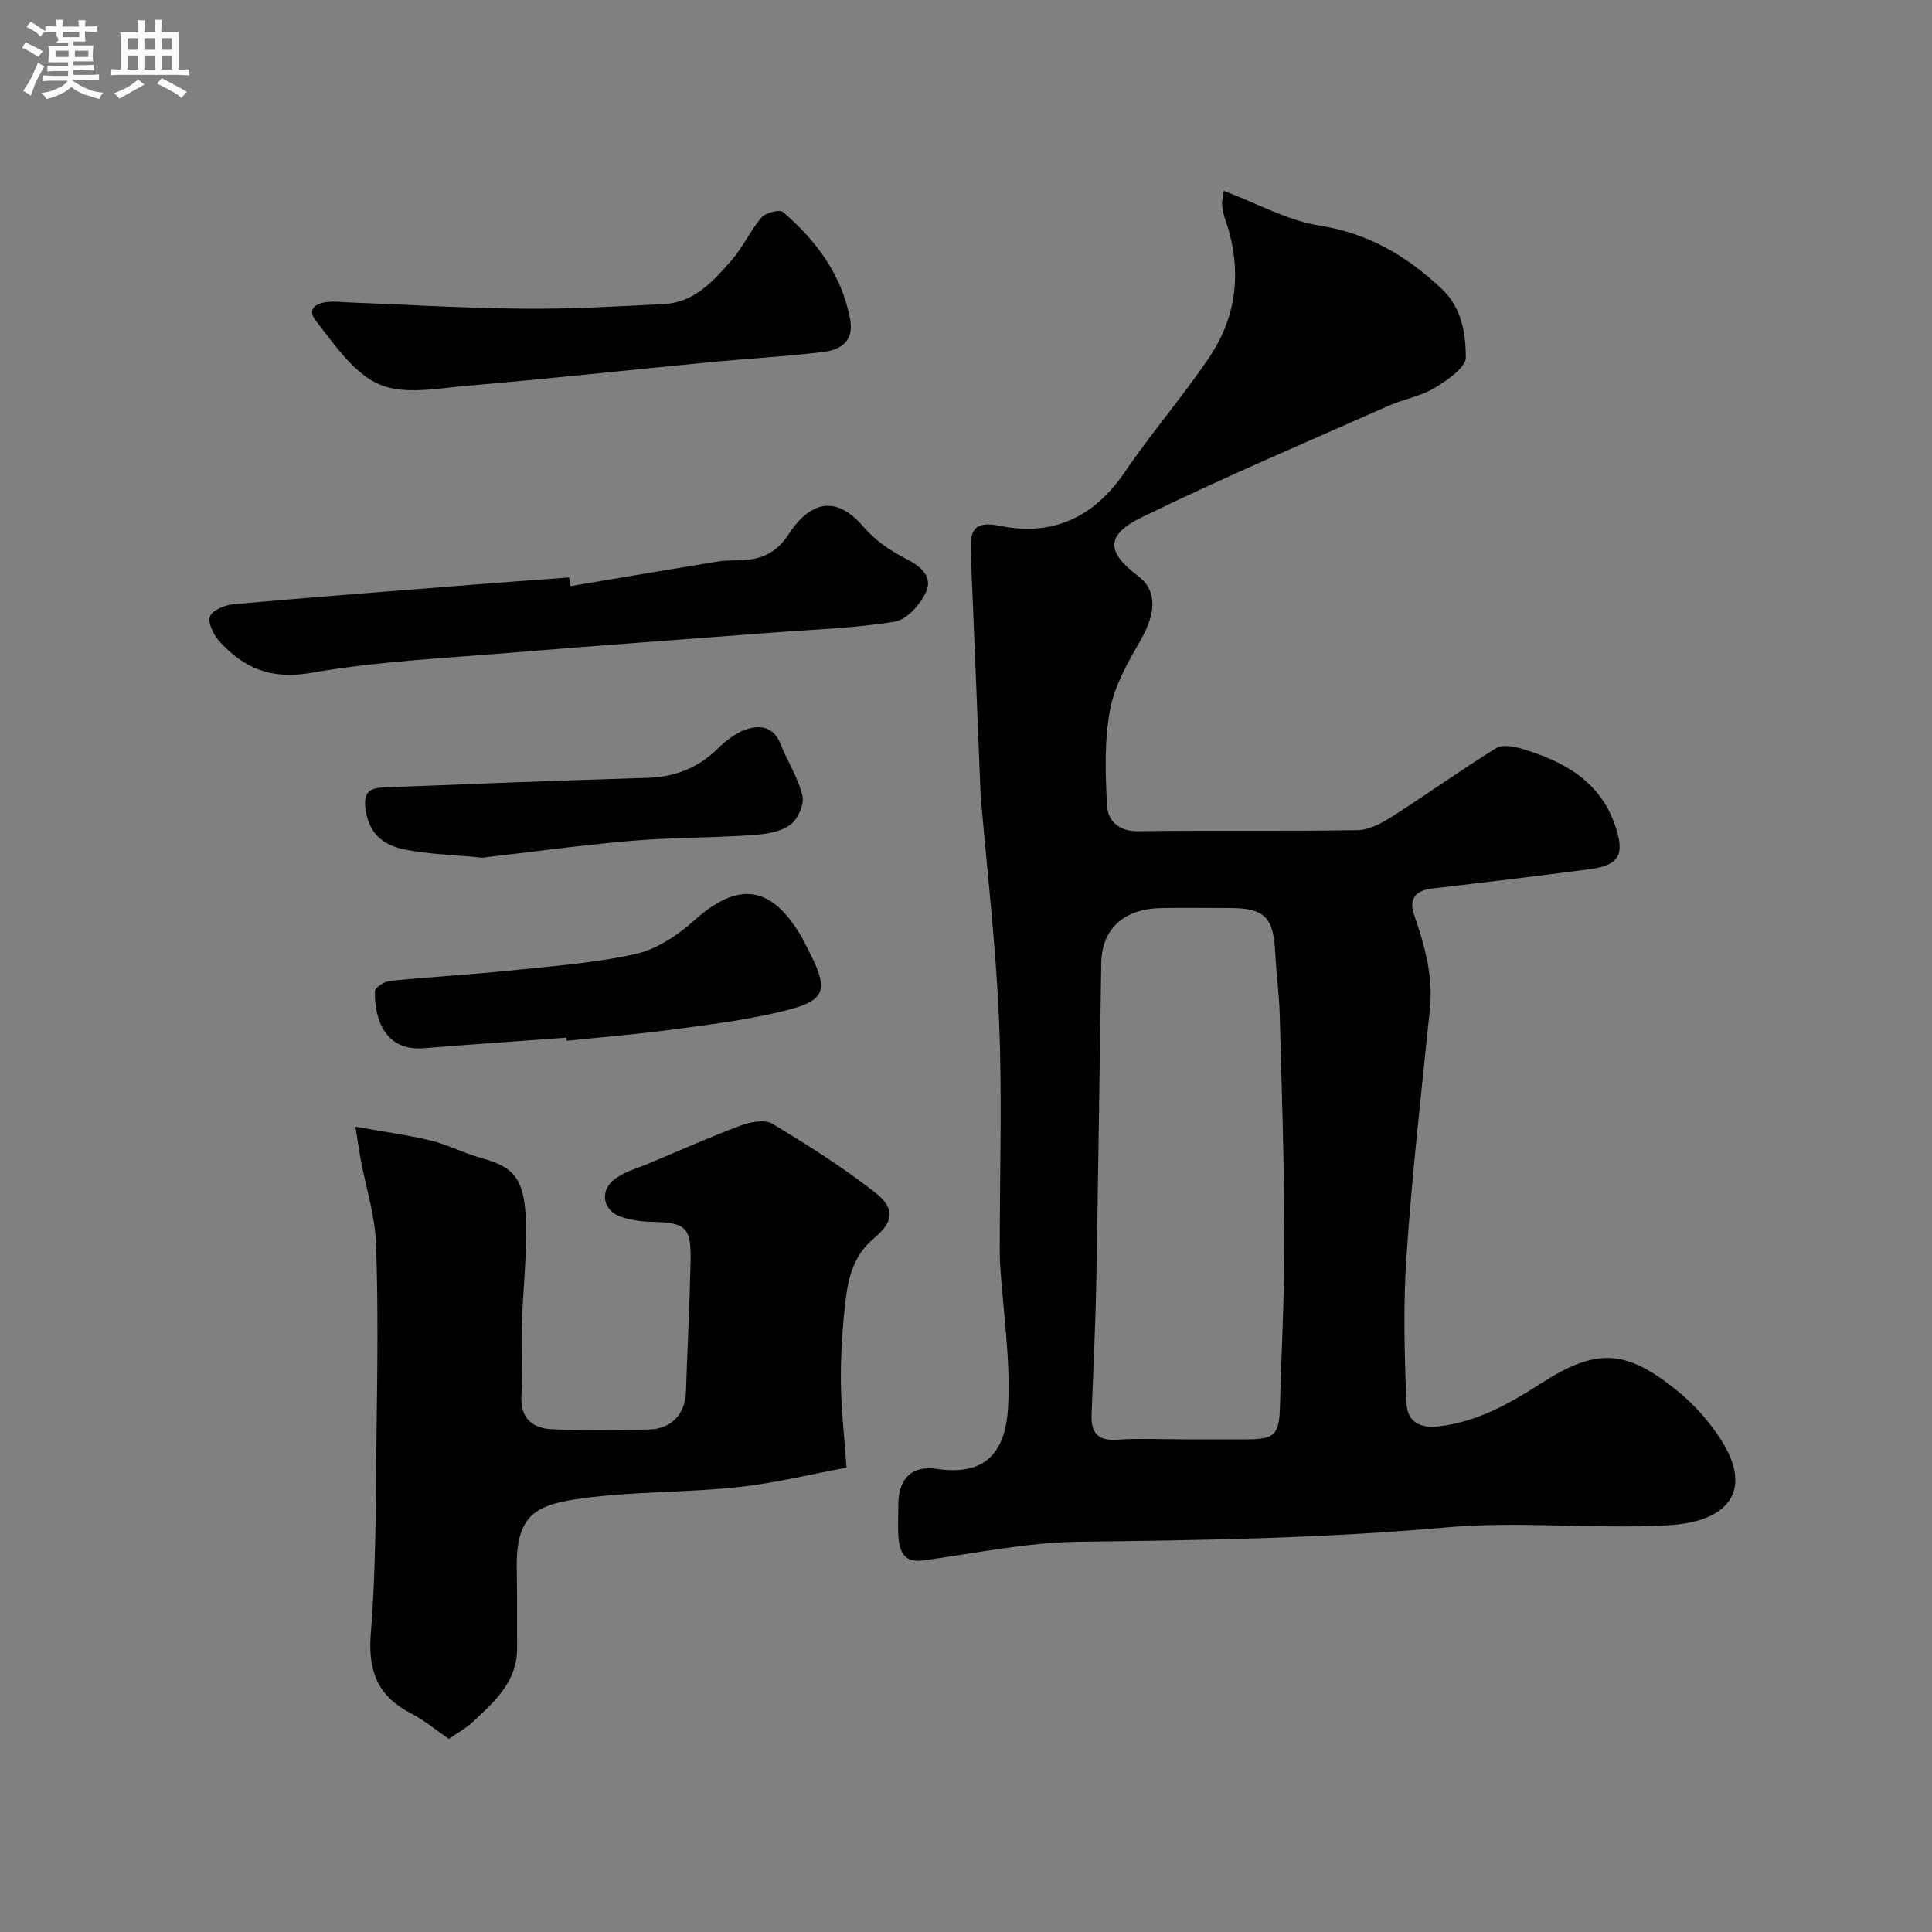 <svg enable-background="new 0 0 400 400" viewBox="0 0 400 400" xmlns="http://www.w3.org/2000/svg"><rect x="0" y="0" width="400" height="400" fill="#808080" stroke="none"/><path d="m6.8 9.5c.6.3 1.3.7 2.1 1.1-.4.4-.7.8-.9 1.2-.7-.4-1.3-.8-1.8-1.1s-1.1-.6-1.6-.8c.2-.4.5-.8.7-1.2.4.2.8.5 1.5.8zm.9 6.9c-.3.6-.5 1.1-.7 1.7s-.4 1.1-.6 1.7c-.6-.4-1.1-.7-1.6-1 .7-1 1.2-1.8 1.5-2.4.3-.5.6-1.1.8-1.7.3-.6.5-1.2.8-1.8.3.3.8.6 1.3.8-.7 1.3-1.2 2.2-1.5 2.7zm.1-11c.4.3 1 .7 1.7 1.1-.5.2-.8.6-1.1 1.1-.5-.6-1-1-1.4-1.2s-.9-.6-1.5-.8c.2-.4.5-.7.9-1.1.5.3.9.6 1.4.9zm10.5 13.1c1 .4 2 .6 3.1.7-.4.4-.7.8-.8 1.3-.9-.2-1.9-.6-3-.9-1-.4-2-.9-2.8-1.6-.5.4-1.1.9-1.9 1.3s-1.9.9-3.3 1.2c-.1-.3-.5-.8-1.1-1.3 1 0 2.1-.3 3.2-.8 1.2-.5 1.9-1 2.3-1.7h-3.2c-.4 0-1 0-2 .1v-1.2c1 0 1.7.1 2 .1h3.3v-1h-2.3c-.2 0-.9 0-2 .1v-1.2c1.2 0 1.9.1 2 .1h2.3v-.8h-4.1c0-.7.1-1.2.1-1.6 0-.5 0-1.1-.1-1.8h4.1v-.7h-2.5c1-.6.1-1.1.1-1.6v-.6h-.5c-.4 0-1 0-1.8.1v-1.3c1.2 0 1.9.1 2.1.1h.2c0-.3 0-.8-.1-1.4h1.4c0 .6-.1 1-.1 1.4h3.4c0-.4 0-.8-.1-1.3h1.5c0 .4-.1.9-.1 1.3.7 0 1.5 0 2.5-.1v1.2c-1 0-1.8-.1-2.5-.1v.6c0 .3 0 .8.1 1.5h-2.5v.8h4.1c0 .7-.1 1.3-.1 1.8s0 1 .1 1.5h-4.1v.8h1.4c.8 0 1.8 0 2.9-.1v1.2c-1 0-1.9-.1-2.8-.1h-1.5v1h3.2c.3 0 1 0 2.1-.1v1.2c-1.1 0-1.8-.1-2.1-.1h-3.4l-.1.1c1.4 1 2.4 1.5 3.4 1.9zm-4.1-6.7v-1.3h-2.7v1.3zm2.2-4.1v-1.1h-3.4v1.1zm1.9 4.1v-1.3h-2.8v1.3z" fill="#fcfafa"/><path d="m37 6.7v2.3 5.4c1 0 1.8 0 2.2-.1v1.3c-.6 0-1.5-.1-2.5-.1h-11.9c-.7 0-1.3 0-1.8.1v-1.3c.5 0 1.1.1 2 .1v-5.2c0-1 0-1.8-.1-2.5h3.7c0-1.3 0-2.1-.1-2.5h1.5c0 .4-.1 1.3-.1 2.5h2.2c0-1.2 0-2.1-.1-2.6h1.5c0 .4-.1 1.3-.1 2.6zm-12.3 13.7c-.3-.4-.7-.8-1.1-1.1 1.1-.4 2.1-.9 2.9-1.3.8-.5 1.5-1 2.1-1.6.4.4.9.8 1.3 1.1-2.5 1.4-4.2 2.4-5.2 2.9zm3.9-10.1v-2.4h-2.2v2.4zm0 4.1v-2.9h-2.2v2.9zm3.5-4.1v-2.4h-2.2v2.4zm0 4.1v-2.9h-2.2v2.9zm.4 2.9 1-1.1c.6.3 1.4.7 2.5 1.3s2 1.1 2.7 1.5c-.4.4-.8.8-1.1 1.3-.8-.8-2.5-1.7-5.1-3zm3.1-7v-2.4h-2.1v2.4zm0 4.1v-2.9h-2.1v2.9z" fill="#fcfafa"/><g fill="#010100"><path d="m253.37 39.51c6.98 2.63 13.17 6.14 19.75 7.18 10.11 1.59 17.97 6.19 25.24 12.98 4.35 4.07 5.06 9.3 5.13 14.27.03 2.15-3.89 4.82-6.53 6.41-2.87 1.73-6.41 2.3-9.53 3.69-17.08 7.58-34.3 14.88-51.08 23.08-7.54 3.68-7.26 7.23-.68 12.17 3.86 2.9 3.75 7.51.56 13.1-2.62 4.6-5.45 9.45-6.4 14.53-1.21 6.45-.98 13.26-.62 19.87.17 3.17 2.4 5.36 6.47 5.3 15.16-.21 30.32.05 45.48-.22 2.5-.05 5.17-1.6 7.4-3.03 7.14-4.55 14.02-9.51 21.22-13.96 1.3-.81 3.74-.33 5.46.19 8.56 2.57 16.03 6.68 19.14 15.81 2.11 6.18.86 8.27-5.42 9.1-10.87 1.44-21.76 2.71-32.65 4.01-3.34.4-4.61 2.29-3.56 5.32 2.21 6.39 4.01 12.77 3.29 19.68-1.75 16.98-3.66 33.95-4.84 50.97-.7 10.14-.43 20.38-.01 30.55.13 3.21 2.06 5.35 6.68 4.81 8.02-.95 14.6-4.68 21.02-8.81 11.57-7.45 17.64-7.23 28.23 1.32 3.79 3.06 7.23 6.95 9.72 11.13 5.78 9.68 1.08 16.16-11.63 16.84-15.28.82-30.74-.92-45.95.44-25.29 2.26-50.56 2.66-75.9 2.96-10.73.13-21.45 2.4-32.15 3.86-3.83.53-4.95-1.56-5.18-4.64-.18-2.32-.05-4.66-.04-6.99.03-5.31 2.81-8.1 7.99-7.31 10.54 1.6 14.24-4.06 14.73-12.74.55-9.8-1.02-19.72-1.65-29.59-.08-1.33-.07-2.66-.07-4 0-15.49.51-31.01-.15-46.48-.66-15.59-2.49-31.12-3.81-46.68-.03-.33-.03-.67-.04-1-.67-16.52-1.32-33.04-2.02-49.56-.18-4.25.79-6.27 5.92-5.22 11.01 2.26 19.58-1.7 25.99-11.12 5.51-8.1 11.95-15.55 17.43-23.66 6.03-8.93 6.87-18.78 3.25-28.97-.32-.91-.46-1.9-.54-2.87-.04-.62.16-1.27.35-2.72zm-8.23 258.49c4.33 0 8.66.01 12.99 0 5.85-.01 6.73-.97 6.88-6.95.29-11.59.95-23.19.91-34.78-.04-15.42-.55-30.85-.97-46.27-.12-4.27-.73-8.53-.93-12.8-.34-7.28-2.23-9.2-9.38-9.2-4.83 0-9.66-.1-14.49.02-7.52.19-12.02 4.37-12.14 11.28-.37 22.08-.63 44.17-1.04 66.26-.17 9.1-.63 18.19-.97 27.29-.14 3.59 1.09 5.49 5.16 5.23 4.64-.32 9.32-.08 13.98-.08z"/><path d="m92.94 360.03c-2.64-1.81-5.04-3.85-7.77-5.25-6.92-3.55-9.03-8.7-8.4-16.58 1.12-13.86 1.01-27.83 1.19-41.75.17-12.99.36-25.99-.11-38.96-.21-5.77-2.05-11.48-3.13-17.22-.35-1.88-.62-3.78-1.13-7 5.8 1.04 10.75 1.69 15.57 2.86 3.46.84 6.7 2.54 10.13 3.52 6.38 1.82 9.37 3.39 9.61 13.62.17 7.08-.65 14.19-.87 21.28-.15 4.82.16 9.67-.08 14.48-.24 4.74 2.41 6.73 6.47 6.89 6.65.27 13.32.19 19.98.04 4.66-.11 7.47-3.24 7.62-7.81.29-8.93.76-17.85.95-26.78.16-7.35-.93-8.26-8.11-8.41-2.09-.04-4.26-.35-6.23-1.01-3.94-1.31-4.6-5.59-1.13-8.01 2.07-1.44 4.66-2.14 7.03-3.14 6.27-2.64 12.48-5.41 18.85-7.78 1.99-.74 4.95-1.31 6.51-.37 7.25 4.35 14.44 8.9 21.1 14.09 4.35 3.39 4.21 6.06-.13 9.72-4.09 3.44-5.19 7.88-5.76 12.56-.68 5.56-1.04 11.18-1.01 16.78.03 5.7.71 11.4 1.17 18.05-7.28 1.35-14.84 3.23-22.51 4.05-10.64 1.13-21.44.87-32.03 2.29-9.27 1.25-13.95 2.98-13.73 14.46.1 5.52.04 11.04.07 16.56.04 7.05-4.79 11.19-9.34 15.45-1.31 1.2-2.93 2.07-4.78 3.37z"/><path d="m118.09 121.35c10.14-1.7 20.27-3.42 30.41-5.08 1.46-.24 2.97-.24 4.46-.26 4.32-.06 7.67-1.33 10.27-5.34 4.06-6.27 9.43-8.74 15.53-1.61 2.39 2.79 5.69 5.06 8.99 6.72 3.12 1.57 5.32 3.78 4 6.72-1.17 2.6-3.99 5.8-6.5 6.21-8.41 1.37-17.01 1.62-25.54 2.28-17.56 1.35-35.12 2.58-52.67 4.05-14.24 1.19-28.59 1.82-42.62 4.27-8.39 1.46-14.03-1.01-19.12-6.67-1.17-1.3-2.35-3.87-1.8-5.08.59-1.32 3.14-2.31 4.91-2.47 16.71-1.49 33.43-2.77 50.15-4.09 6.42-.51 12.84-.96 19.26-1.44.09.59.18 1.19.27 1.79z"/><path d="m71.06 62.56c12.37.48 24.74 1.23 37.12 1.35 9.76.1 19.54-.46 29.29-.96 6.32-.32 10.27-4.81 14.04-9.13 2.34-2.68 3.83-6.09 6.15-8.78.86-1 3.74-1.75 4.44-1.15 6.9 5.92 12.18 12.97 13.91 22.21.86 4.62-2.03 6.36-5.65 6.79-7.83.94-15.72 1.36-23.58 2.12-16.66 1.6-33.31 3.43-49.98 4.85-6.13.52-13.1 1.96-18.28-.28-5.33-2.3-9.31-8.3-13.17-13.23-2.03-2.6.26-4.36 5.71-3.79z"/><path d="m117.26 214.83c-9.86.72-19.73 1.4-29.58 2.19-7.89.63-10.17-5.93-10.06-11.78.01-.76 1.94-2.04 3.07-2.15 8.17-.83 16.38-1.28 24.56-2.12 8.79-.91 17.67-1.55 26.26-3.44 4.37-.96 8.73-3.83 12.14-6.89 9.18-8.25 16.01-7.45 22.35 3.4.16.28.27.59.43.87 5.76 10.78 5.17 12.4-6.72 14.99-7.01 1.53-14.16 2.43-21.29 3.36-7.01.91-14.06 1.49-21.09 2.22-.02-.23-.05-.44-.07-.65z"/><path d="m99.88 177.58c-6.37-.63-11.35-.73-16.14-1.71-4.04-.83-7.15-2.88-8-7.91-.66-3.9.69-4.82 3.77-4.94 18.18-.71 36.35-1.44 54.54-1.98 5.72-.17 10.47-2.04 14.55-6.05 1.6-1.57 3.51-3.1 5.57-3.86 3.05-1.12 5.96-.83 7.45 2.95 1.43 3.64 3.69 7.03 4.53 10.77.4 1.8-1.08 4.94-2.69 6.04-2.11 1.44-5.17 1.85-7.86 2.03-8.41.55-16.87.47-25.26 1.2-10.64.92-21.21 2.39-30.46 3.46z"/></g></svg>